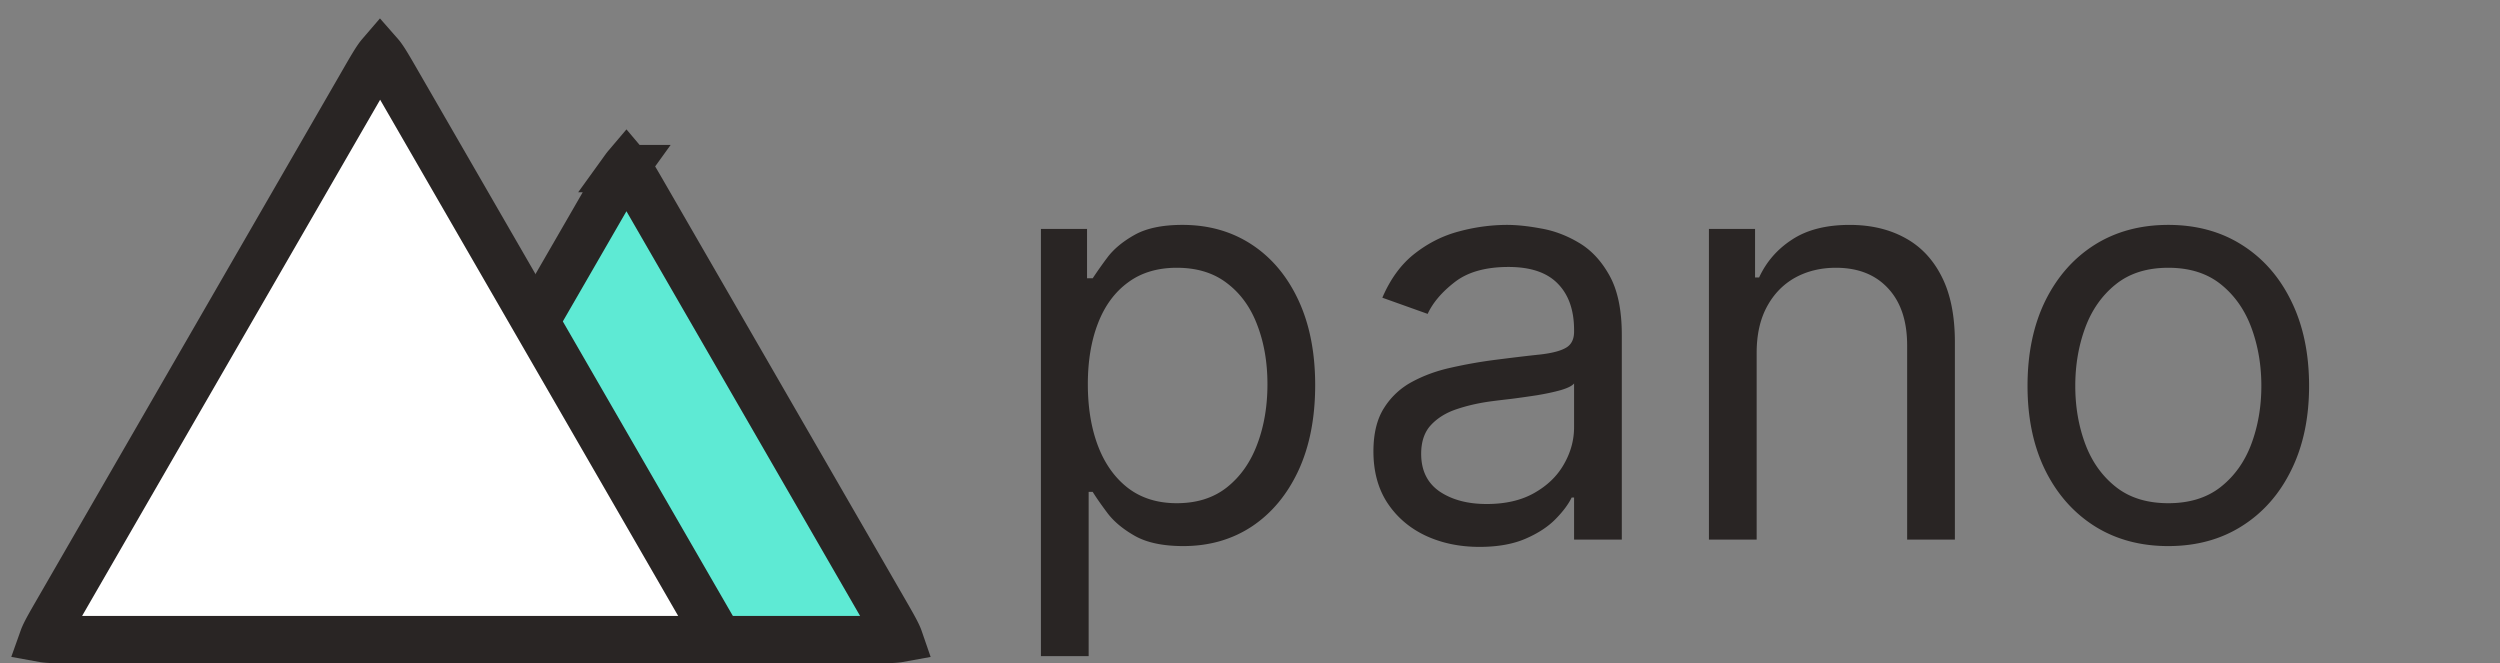 <svg xmlns="http://www.w3.org/2000/svg" width="260" height="69" fill="none"><rect width="100%" height="100%" fill="#808080" stroke="none"/><path fill="#292524" d="M108.256 68.235V23.81h4.796v5.132h.589a43.87 43.87 0 0 1 1.514-2.146c.659-.883 1.599-1.668 2.819-2.355 1.234-.702 2.903-1.052 5.006-1.052 2.721 0 5.119.68 7.194 2.04 2.076 1.36 3.695 3.289 4.859 5.785 1.164 2.496 1.746 5.44 1.746 8.834 0 3.422-.582 6.388-1.746 8.898-1.164 2.496-2.776 4.432-4.838 5.806-2.061 1.36-4.438 2.04-7.131 2.04-2.075 0-3.737-.343-4.985-1.03-1.248-.702-2.208-1.494-2.882-2.377-.673-.898-1.192-1.641-1.556-2.23h-.421v17.08h-4.964zm4.88-28.27c0 2.44.358 4.592 1.073 6.457.715 1.851 1.76 3.303 3.134 4.354 1.374 1.038 3.057 1.557 5.048 1.557 2.076 0 3.808-.547 5.196-1.64 1.402-1.109 2.454-2.595 3.155-4.46.715-1.88 1.073-3.969 1.073-6.269 0-2.271-.351-4.319-1.052-6.142-.687-1.837-1.732-3.288-3.134-4.354-1.388-1.08-3.134-1.62-5.238-1.62-2.019 0-3.716.512-5.09 1.536-1.374 1.01-2.412 2.426-3.113 4.249-.701 1.809-1.052 3.92-1.052 6.331zm40.724 16.911c-2.048 0-3.906-.385-5.575-1.157-1.668-.785-2.994-1.914-3.975-3.386-.982-1.487-1.473-3.282-1.473-5.385 0-1.851.365-3.352 1.094-4.502a7.72 7.72 0 0 1 2.924-2.734c1.22-.66 2.566-1.15 4.039-1.473a49.166 49.166 0 0 1 4.48-.799c1.963-.252 3.555-.442 4.775-.568 1.234-.14 2.132-.371 2.693-.694.574-.322.862-.883.862-1.683v-.168c0-2.075-.568-3.688-1.704-4.838-1.122-1.15-2.826-1.725-5.111-1.725-2.37 0-4.228.519-5.575 1.557-1.346 1.037-2.292 2.145-2.839 3.323l-4.712-1.683c.841-1.963 1.963-3.491 3.365-4.585 1.417-1.108 2.959-1.88 4.628-2.314a19.214 19.214 0 0 1 4.964-.673c1.038 0 2.23.126 3.576.378 1.361.239 2.672.737 3.934 1.494 1.276.757 2.335 1.9 3.176 3.429.842 1.528 1.262 3.576 1.262 6.142v21.287h-4.964v-4.375h-.252c-.337.701-.898 1.451-1.683 2.25-.786.8-1.83 1.48-3.134 2.041-1.305.56-2.896.841-4.775.841zm.757-4.459c1.963 0 3.618-.386 4.964-1.157 1.36-.771 2.384-1.767 3.071-2.987.701-1.22 1.052-2.503 1.052-3.85V39.88c-.21.253-.673.484-1.388.694-.702.197-1.515.372-2.44.526-.912.14-1.802.267-2.672.379-.855.098-1.549.182-2.082.252-1.29.169-2.496.442-3.618.82-1.108.365-2.006.92-2.693 1.662-.673.73-1.009 1.725-1.009 2.987 0 1.725.638 3.03 1.914 3.913 1.29.87 2.924 1.304 4.901 1.304zm28.076-15.734v19.436h-4.964V23.81h4.796v5.049h.421c.757-1.64 1.907-2.96 3.449-3.955 1.543-1.01 3.534-1.514 5.974-1.514 2.188 0 4.102.448 5.743 1.346 1.641.884 2.917 2.23 3.828 4.039.912 1.795 1.368 4.066 1.368 6.815v20.53h-4.965V35.926c0-2.539-.659-4.516-1.977-5.932-1.318-1.43-3.127-2.146-5.427-2.146-1.585 0-3.001.344-4.249 1.03-1.234.688-2.209 1.69-2.924 3.009-.715 1.318-1.073 2.917-1.073 4.796zm42.812 20.11c-2.917 0-5.476-.695-7.678-2.083-2.188-1.389-3.899-3.33-5.133-5.827-1.22-2.496-1.83-5.413-1.83-8.75 0-3.366.61-6.304 1.83-8.814 1.234-2.51 2.945-4.46 5.133-5.848 2.202-1.388 4.761-2.082 7.678-2.082 2.916 0 5.469.694 7.656 2.082 2.202 1.389 3.913 3.338 5.133 5.848 1.234 2.51 1.851 5.448 1.851 8.814 0 3.337-.617 6.254-1.851 8.75-1.22 2.496-2.931 4.438-5.133 5.827-2.187 1.388-4.74 2.082-7.656 2.082zm0-4.46c2.215 0 4.038-.568 5.469-1.704 1.43-1.136 2.489-2.63 3.176-4.48.687-1.852 1.031-3.857 1.031-6.016 0-2.16-.344-4.172-1.031-6.037-.687-1.865-1.746-3.373-3.176-4.523-1.431-1.15-3.254-1.725-5.469-1.725-2.216 0-4.039.575-5.469 1.725-1.431 1.15-2.49 2.657-3.177 4.523-.687 1.865-1.03 3.877-1.03 6.037s.343 4.164 1.03 6.016c.687 1.85 1.746 3.344 3.177 4.48 1.43 1.136 3.253 1.704 5.469 1.704z"/><path fill="#5EEAD4" stroke="#292524" stroke-width="4.925" d="M64.94 17.534c.09-.125.16-.21.21-.269.049.058.118.144.208.269.355.493.783 1.228 1.475 2.426l25.2 43.647c.69 1.198 1.113 1.936 1.363 2.49.063.14.103.243.128.315a3.85 3.85 0 0 1-.337.047c-.605.06-1.455.064-2.839.064H39.95c-1.384 0-2.234-.003-2.839-.064a3.847 3.847 0 0 1-.337-.047c.025-.072.065-.175.128-.315.25-.554.672-1.292 1.364-2.49l25.2-43.647c.691-1.198 1.119-1.933 1.474-2.426z"/><path fill="#fff" stroke="#292524" stroke-width="4.925" d="M37.85 8.362c.692-1.198 1.12-1.932 1.475-2.426.09-.124.16-.21.21-.268.05.057.119.144.209.268.355.494.782 1.228 1.474 2.426l33.579 58.16H7.639c-1.384 0-2.234-.002-2.838-.063a3.849 3.849 0 0 1-.337-.047 3.83 3.83 0 0 1 .128-.316c.25-.553.672-1.291 1.364-2.49L37.85 8.363z"/></svg>